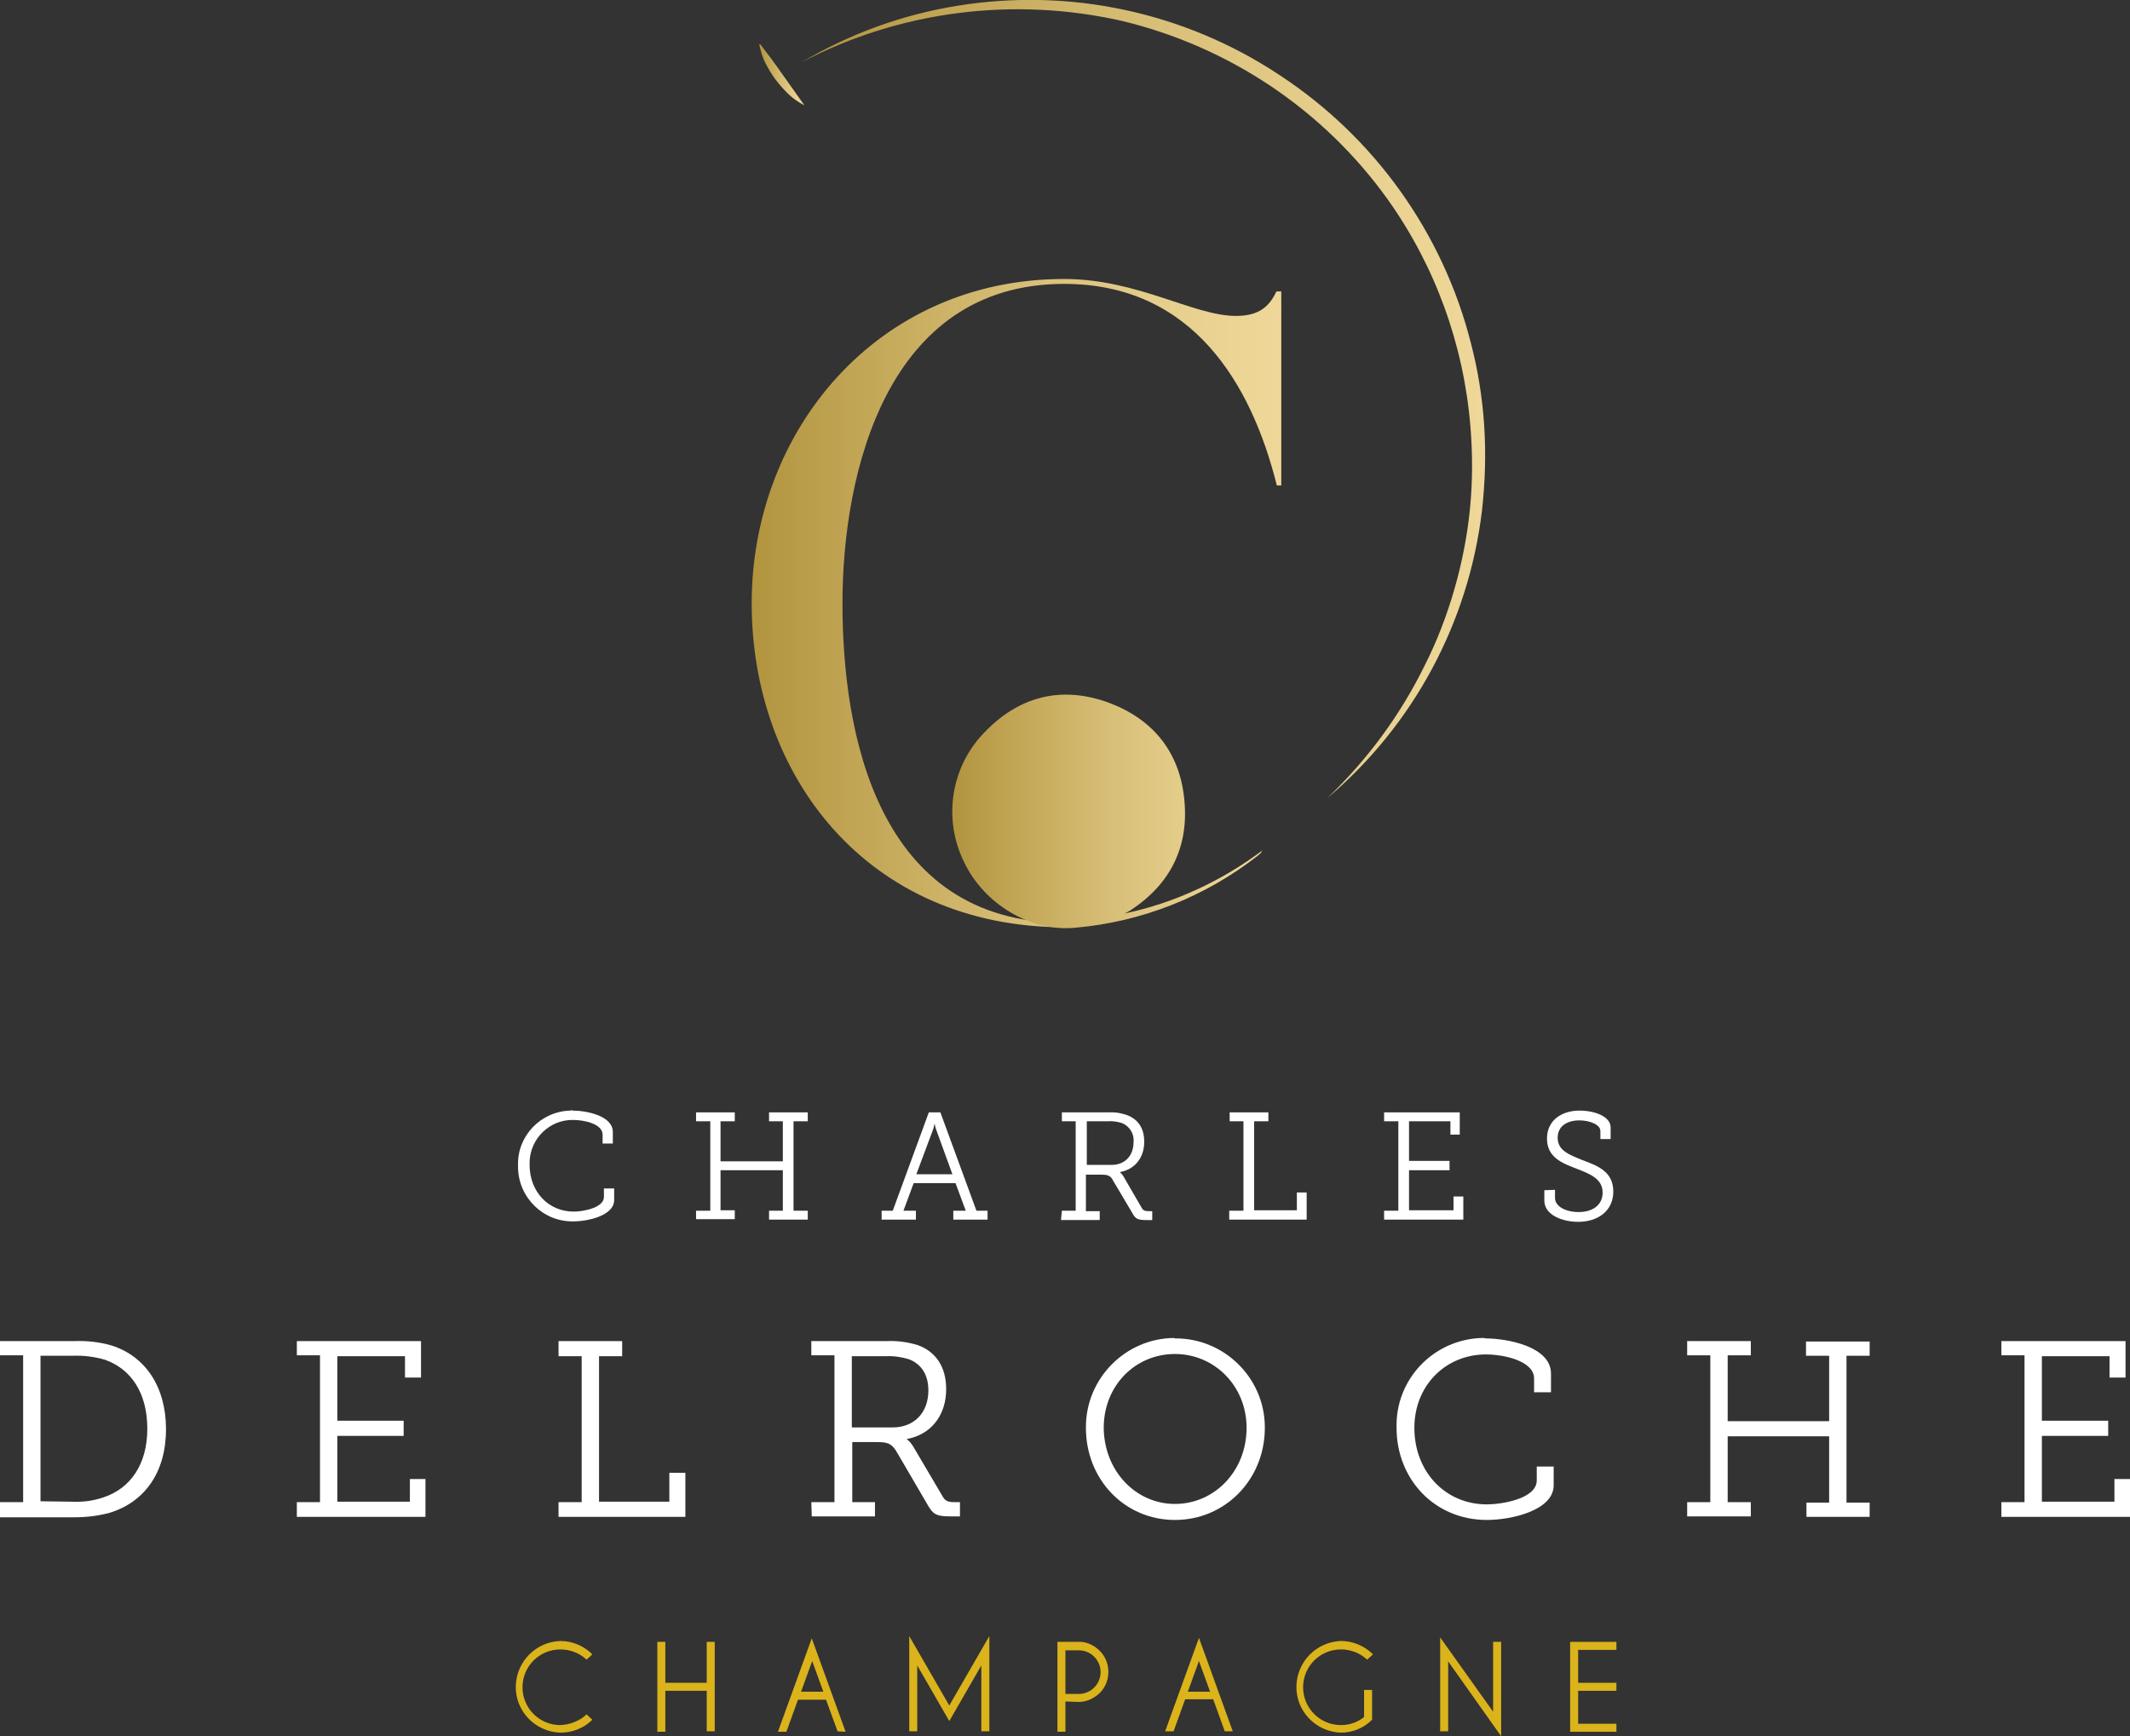 <?xml version="1.0" encoding="utf-8"?>
<!-- Generator: Adobe Illustrator 25.0.1, SVG Export Plug-In . SVG Version: 6.00 Build 0)  -->
<svg version="1.1" id="Calque_1" xmlns="http://www.w3.org/2000/svg" xmlns:xlink="http://www.w3.org/1999/xlink" x="0px"
     y="0px"
     viewBox="0 0 478.6 390.2" style="enable-background:new 0 0 478.6 390.2;" xml:space="preserve">
<rect x="0" y="0" width="478.6" height="390.2" fill="#333333" stroke="none"/>
<style type="text/css">
	.st0{fill:url(#SVGID_1_);}
	.st1{fill:url(#SVGID_2_);}
	.st2{fill:url(#SVGID_3_);}
	.st3{fill:url(#SVGID_4_);}
	.st4{fill:#FFFFFF;}
	.st5{fill:#DBB31B;}
</style>
    <g id="Calque_2_1_">
	<g id="Calque_1-2">
			<linearGradient id="SVGID_1_" gradientUnits="userSpaceOnUse" x1="168.8" y1="254.41" x2="287.77"
                            y2="254.41" gradientTransform="matrix(1 0 0 -1 0 389.89)">
			<stop offset="0" style="stop-color:#B2943E"/>
                <stop offset="0.18" style="stop-color:#C0A453"/>
                <stop offset="0.53" style="stop-color:#D9C079"/>
                <stop offset="0.82" style="stop-color:#E8D190"/>
                <stop offset="1" style="stop-color:#EED798"/>
		</linearGradient>
        <path class="st0" d="M286.8,65.5c-1.6,3.4-3.9,5.5-9.1,5.5c-9.5,0-22.1-8.3-38.6-8.3c-42.1,0-70.2,34.2-70.2,72.9
			c0,38.5,25.7,72.8,70.4,72.8h0.3v-1h-0.3c-42.3,0-50-42.7-50-71.8c0-29.3,9.9-71.8,49.8-71.8c28.9,0,42.1,22.5,47.8,45.3h1V65.5
			H286.8z"/>

        <linearGradient id="SVGID_2_" gradientUnits="userSpaceOnUse" x1="213.9" y1="207.567" x2="283.651"
                        y2="207.567" gradientTransform="matrix(1 0 0 -1 0 389.89)">
			<stop offset="0" style="stop-color:#B2943E"/>
            <stop offset="0.18" style="stop-color:#C0A453"/>
            <stop offset="0.53" style="stop-color:#D9C079"/>
            <stop offset="0.82" style="stop-color:#E8D190"/>
            <stop offset="1" style="stop-color:#EED798"/>
		</linearGradient>
        <path class="st1" d="M252.7,205.3c11.3-2.4,21.8-7.3,31-14.2c-0.2,0.2-0.3,0.5-0.5,0.7c-0.2,0.2-0.5,0.4-0.7,0.6
			c-11.8,9.2-26,14.8-40.9,16.1c-10,1-20.5-5.3-25-14.8c-4.8-9.8-2.9-21.5,4.7-29.2c7.5-7.8,16.7-10.3,26.9-6.9
			c10.3,3.5,16.8,10.9,17.9,22c1.1,10.7-3.1,19.1-12.1,25C253.5,204.9,253.1,205.1,252.7,205.3z"/>

        <linearGradient id="SVGID_3_" gradientUnits="userSpaceOnUse" x1="180.09" y1="300.188" x2="333.65"
                        y2="300.188" gradientTransform="matrix(1 0 0 -1 0 389.89)">
			<stop offset="0" style="stop-color:#B2943E"/>
            <stop offset="0.18" style="stop-color:#C0A453"/>
            <stop offset="0.53" style="stop-color:#D9C079"/>
            <stop offset="0.82" style="stop-color:#E8D190"/>
            <stop offset="1" style="stop-color:#EED798"/>
		</linearGradient>
        <path class="st2" d="M180.1,14c10.8-6.4,22.6-10.7,35-12.7c25.2-4.1,51,1.4,72.3,15.5c21.4,14,36.8,35.5,43.1,60.3
			c1.6,6.1,2.6,12.4,3,18.7c0.4,6.3,0.2,12.6-0.5,18.9c-3,25.2-15.4,48.3-34.8,64.7c9-8.6,16.4-18.6,21.9-29.8
			c2.8-5.5,5-11.3,6.7-17.2c1.7-5.9,2.9-12,3.5-18.1c0.6-6.1,0.6-12.3,0.1-18.4c-1.5-18.4-7.9-36.1-18.6-51.1
			c-14.4-20.1-35.6-34.3-59.7-40.1C227.8-0.8,202.2,2.4,180.1,14L180.1,14z"/>

        <linearGradient id="SVGID_4_" gradientUnits="userSpaceOnUse" x1="170.74" y1="373.2" x2="180.79" y2="373.2"
                        gradientTransform="matrix(1 0 0 -1 0 389.89)">
			<stop offset="0" style="stop-color:#B2943E"/>
            <stop offset="0.18" style="stop-color:#C0A453"/>
            <stop offset="0.53" style="stop-color:#D9C079"/>
            <stop offset="0.82" style="stop-color:#E8D190"/>
            <stop offset="1" style="stop-color:#EED798"/>
		</linearGradient>
        <path class="st3" d="M180.6,23.6c-1.3-0.7-2.5-1.5-3.6-2.6c-1-1-1.9-2-2.8-3.2c-0.8-1.1-1.6-2.4-2.2-3.6c-0.7-1.3-1.1-2.8-1.4-4.2
			l0.2-0.1c1.7,2.2,3.4,4.5,5,6.8s3.3,4.6,4.9,6.9L180.6,23.6z"/>
        <path class="st4" d="M128.7,249.6c2.9,0,9,1.1,9,4.8v2.6h-2.3V255c0-2.4-4.1-3.3-6.6-3.3c-5.3-0.1-9.7,4.2-9.8,9.5
			c0,0.2,0,0.4,0,0.6c0,6,4.2,10.5,9.9,10.5c2,0,6.8-0.8,6.8-3.3v-1.9h2.3v2.6c0,3.5-5.9,4.8-9.2,4.8c-6.8,0.1-12.3-5.4-12.4-12.1
			c0-0.2,0-0.3,0-0.5c-0.2-6.6,5.1-12.1,11.7-12.3C128.4,249.5,128.5,249.5,128.7,249.6z"/>
        <path class="st4" d="M156.4,272.1h3.2V252h-3.2v-2h8.7v2h-3.2v9h14v-9h-3.1v-2h8.7v2h-3.2v20.1h3.2v2h-8.7v-2h3.1V263h-14v9h3.2v2
			h-8.7V272.1z"/>
        <path class="st4" d="M198.1,272.1h2.5l8.1-22.1h2.6l8.1,22.1h2.5v2h-7.7v-2h2.8l-2.3-6.2h-9.4l-2.3,6.2h2.8v2h-7.7L198.1,272.1z
			 M214,263.9l-3.6-9.9c-0.2-0.5-0.3-1-0.4-1.5h0c-0.1,0.5-0.2,1-0.4,1.5l-3.7,9.9H214z"/>
        <path class="st4" d="M238.6,272.1h3.1V252h-3.1v-2h10.3c1.5-0.1,2.9,0.1,4.3,0.6c2.4,0.9,3.9,2.8,3.9,6c0,3.6-2.1,6.2-5.4,6.8v0.1
			c0.3,0.3,0.6,0.6,0.8,1l4,6.9c0.4,0.7,0.8,0.8,1.7,0.8h0.7v2h-1.3c-2.1,0-2.5-0.3-3.3-1.8l-4.1-6.9c-0.6-1.2-1.1-1.5-2.7-1.5h-3.5
			v8.2h3.1v2h-8.7L238.6,272.1z M249.8,261.8c2.9,0,4.9-2,4.9-5.1c0.2-1.9-0.9-3.6-2.6-4.3c-1-0.3-2.1-0.5-3.2-0.4h-4.7v9.8H249.8z"
        />
        <path class="st4" d="M276.3,272.1h3.1V252h-3.1v-2h8.7v2h-3.2v20h9.6v-4h2.2v6.1h-17.4V272.1z"/>
        <path class="st4"
              d="M311,272.1h3.2V252H311v-2h17v5h-2.1v-3h-9.3v8.9h9.1v2.1h-9.1v9h10v-3.1h2.2v5.2H311V272.1z"/>
        <path class="st4" d="M349.4,267.4v1.8c0,2,2.5,3.2,5.3,3.2c3.1,0,5.4-1.5,5.4-4.4c0-3.1-2.9-4.2-6-5.4s-6.5-2.5-6.5-6.7
			s3.4-6.3,7.3-6.3c3.4,0,7,1.3,7,3.8v2.6h-2.3v-1.8c0-1.5-2.5-2.4-4.7-2.4c-2.8,0-4.9,1.3-4.9,3.9c0,2.9,2.6,3.8,5.5,5
			c3.5,1.3,7,2.6,7,7.1c0,4.3-3.4,6.8-7.9,6.8c-3.5,0-7.6-1.5-7.6-4.8v-2.3L349.4,267.4z"/>
        <path class="st4" d="M0,337.6h5.2v-33H0v-3.2h16.7c2.8-0.1,5.7,0.2,8.4,1c7.5,2.4,12.2,9.2,12.2,18.8c0,9.7-4.8,16.4-12.7,18.8
			c-2.6,0.7-5.2,1-7.9,1H0V337.6z M16.3,337.5c2.4,0.1,4.7-0.2,7-1c6-2,9.8-7.4,9.8-15.4s-3.6-13.4-9.5-15.5c-2.4-0.7-4.8-1-7.3-0.9
			H9.1v32.7L16.3,337.5z"/>
        <path class="st4" d="M66.7,337.6h5.2v-33h-5.2v-3.2h27.9v8.2h-3.6v-4.8H75.8v14.5h14.9v3.4H75.8v14.8h16.3v-5.1h3.5v8.5H66.7
			V337.6z"/>
        <path class="st4" d="M125.5,337.6h5.2v-32.8h-5.2v-3.4h14.3v3.4h-5.2v32.7h15.8V331h3.6v9.9h-28.5V337.6z"/>
        <path class="st4" d="M182.3,337.6h5.2v-33h-5.2v-3.2h16.9c2.4-0.1,4.7,0.2,7,0.9c3.9,1.4,6.4,4.7,6.4,9.9c0,5.9-3.4,10.2-8.8,11.2
			v0.1c0.6,0.4,1,1,1.4,1.6l6.6,11.2c0.6,1.1,1.3,1.3,2.8,1.3h1.1v3.2h-2.1c-3.4,0-4-0.5-5.4-3l-6.6-11.3c-1.1-1.9-1.9-2.4-4.4-2.4
			h-5.7v13.5h5.1v3.2h-14.2L182.3,337.6z M200.6,320.8c4.8,0,8-3.3,8-8.3c0-3.6-1.6-5.9-4.3-7c-1.7-0.5-3.5-0.8-5.2-0.7h-7.7v16
			L200.6,320.8z"/>
        <path class="st4" d="M264,300.8c11-0.1,20.1,8.8,20.2,19.8c0,0.1,0,0.2,0,0.3c0,11.6-8.9,20.7-20.2,20.7s-20-9.1-20-20.7
			c-0.1-11,8.8-20.1,19.8-20.2C263.9,300.8,264,300.7,264,300.8z M264,338c8.9,0,16.1-7.4,16.1-17.1c0-9.4-7.2-16.6-16.1-16.6
			s-16,7.1-16,16.6C248.1,330.6,255.2,338,264,338L264,338z"/>
        <path class="st4" d="M333.8,300.8c4.8,0,14.7,1.8,14.7,7.9v4.2h-3.8v-3.1c0-3.9-6.7-5.4-10.8-5.4c-9.1,0-16.1,7-16.1,16.5
			c0,9.8,6.9,17.2,16.3,17.2c3.2,0,11.2-1.2,11.2-5.4v-3.1h3.8v4.2c0,5.7-9.6,7.8-15,7.8c-11.8,0-20.3-9.2-20.3-20.7
			c-0.3-10.9,8.3-19.9,19.2-20.2C333.3,300.7,333.6,300.7,333.8,300.8z"/>
        <path class="st4" d="M379.1,337.6h5.2v-33h-5.2v-3.2h14.3v3.2h-5.2v14.8H411v-14.7h-5.2v-3.2h14.3v3.2h-5.2v33h5.2v3.2h-14.2v-3.2
			h5.1v-14.9h-22.8v14.8h5.2v3.2h-14.3V337.6z"/>
        <path class="st4" d="M449.7,337.6h5.2v-33h-5.2v-3.2h27.9v8.2H474v-4.8h-15.2v14.5h14.9v3.4h-14.9v14.8h16.3v-5.1h3.5v8.5h-28.9
			V337.6z"/>
        <path class="st5" d="M131.8,385.3l1.3,1.2c-1.9,1.9-4.5,2.9-7.2,2.9c-5.7-0.2-10.2-4.9-10-10.6c0.2-5.4,4.5-9.8,10-10
			c2.7,0,5.3,1.1,7.2,3l-1.3,1.2c-1.6-1.5-3.7-2.3-5.9-2.3c-4.7,0-8.5,3.8-8.5,8.5c0,4.7,3.8,8.5,8.5,8.5
			C128.1,387.6,130.2,386.8,131.8,385.3z"/>
        <path class="st5" d="M149.5,380v9.2h-1.8V369h1.8v9.2h9.3V369h1.8v20.1h-1.8V380H149.5z"/>
        <path class="st5"
              d="M188.2,389.1l-2.6-7.1h-6.3l-2.6,7.2h-1.9l7.6-21l7.6,21L188.2,389.1z M185,380.2l-2.5-6.9l-2.5,6.9H185z"/>
        <path class="st5" d="M213.3,383.3l9-15.6v21.4h-1.8v-14.8l-7.2,12.5l-7.2-12.5v14.8h-1.8v-21.4L213.3,383.3z"/>
        <path class="st5" d="M239.4,382.4v6.8h-1.8V369h5.5c1.5,0.2,2.9,0.9,4,2c2.6,2.6,2.6,6.9,0,9.5c-1.3,1.2-2.9,2-4.7,2L239.4,382.4z
			 M239.4,370.8v9.9h3c2.7,0,4.9-2.2,4.9-4.9c0-2.7-2.2-4.9-4.9-4.9H239.4z"/>
        <path class="st5"
              d="M275.2,389.1l-2.6-7.2h-6.3l-2.6,7.2h-1.9l7.6-21l7.6,21H275.2z M271.9,380.2l-2.5-6.9l-2.5,6.9H271.9z"/>
        <path class="st5" d="M308.3,386.5c-1.9,1.9-4.4,2.9-7,2.9c-5.7-0.2-10.2-4.9-10-10.6c0.2-5.4,4.5-9.8,10-10c2.7,0,5.3,1.1,7.2,3
			l-1.3,1.2c-1.6-1.5-3.7-2.3-5.9-2.3c-4.7,0-8.5,3.8-8.5,8.5c0,4.7,3.8,8.5,8.5,8.5c1.9,0,3.7-0.6,5.2-1.8v-6.1h1.8L308.3,386.5z"
        />
        <path class="st5" d="M335.5,384.7V369h1.8v21.2l-11.9-16.8v15.7h-1.8V368L335.5,384.7z"/>
        <path class="st5" d="M363.2,369v1.8h-8.6v7.4h8.6v1.8h-8.6v7.4h8.6v1.8h-10.4V369H363.2z"/>
	</g>
</g>
</svg>
